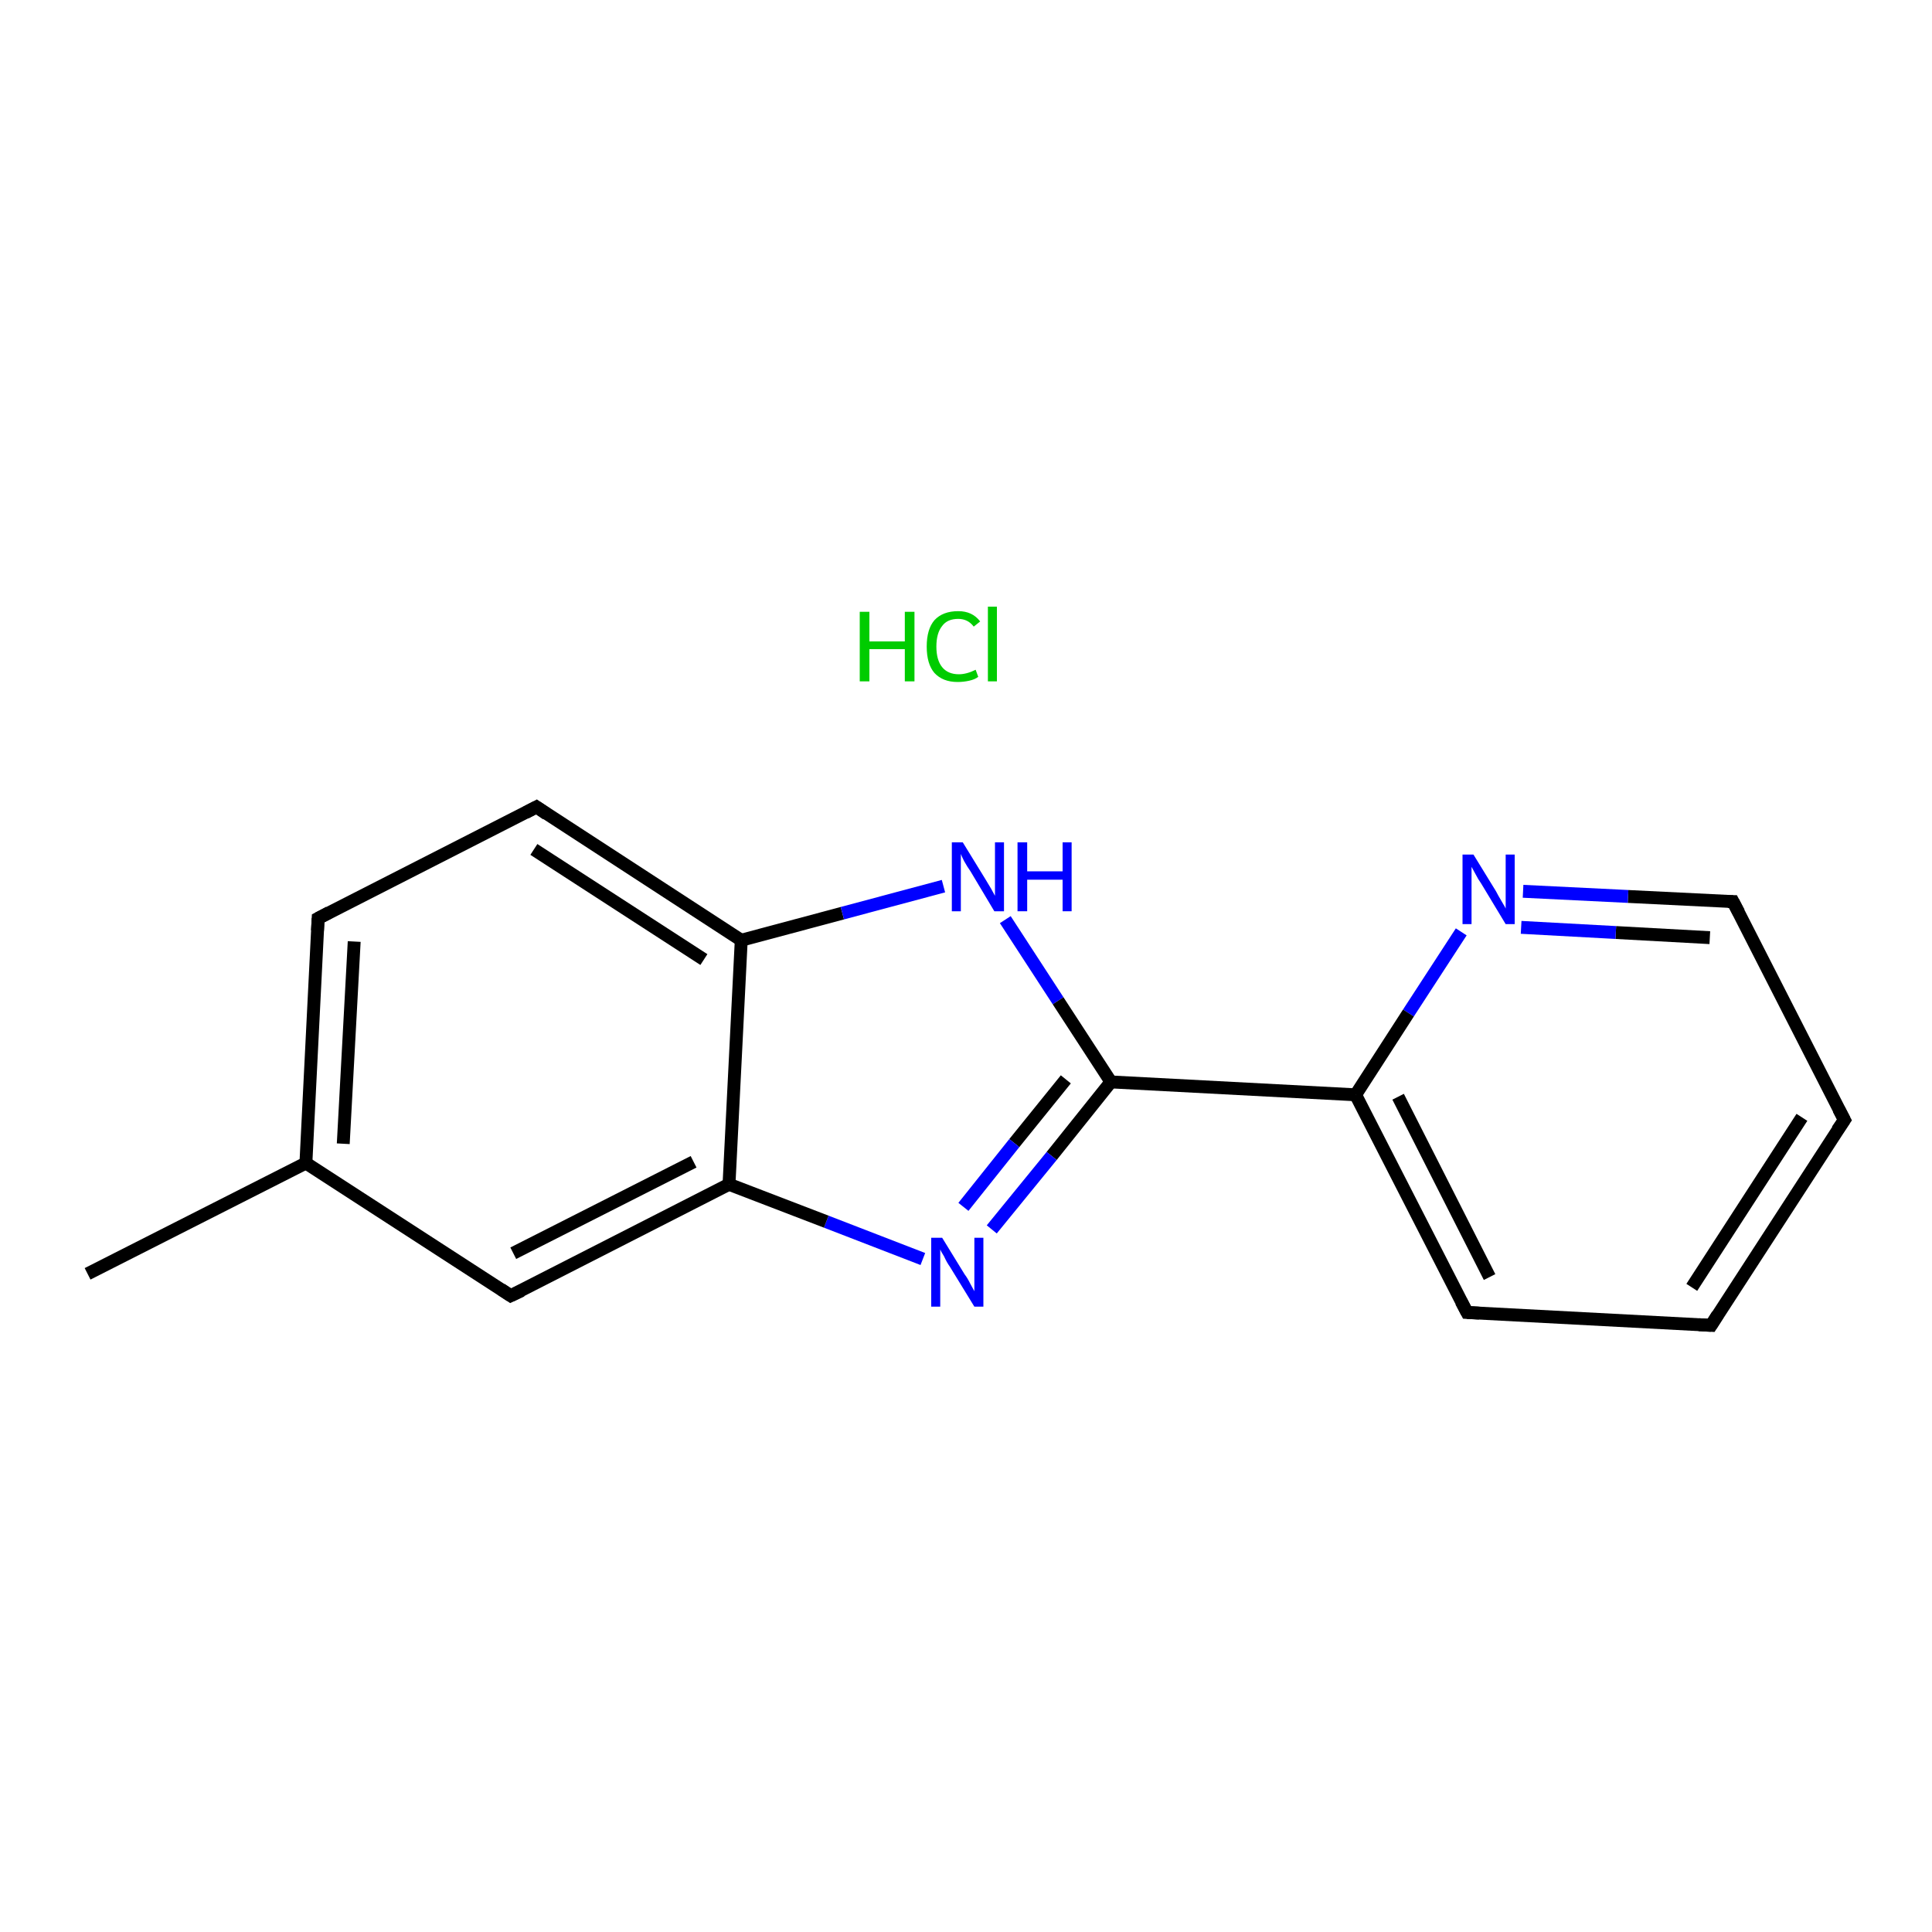 <?xml version='1.0' encoding='iso-8859-1'?>
<svg version='1.1' baseProfile='full'
              xmlns='http://www.w3.org/2000/svg'
                      xmlns:rdkit='http://www.rdkit.org/xml'
                      xmlns:xlink='http://www.w3.org/1999/xlink'
                  xml:space='preserve'
width='300px' height='300px' viewBox='0 0 300 300'>
<!-- END OF HEADER -->
<rect style='opacity:1.0;fill:#FFFFFF;stroke:none' width='300.0' height='300.0' x='0.0' y='0.0'> </rect>
<path class='bond-0 atom-0 atom-1' d='M 13.6,197.8 L 47.5,180.6' style='fill:none;fill-rule:evenodd;stroke:#000000;stroke-width:2.0px;stroke-linecap:butt;stroke-linejoin:miter;stroke-opacity:1' />
<path class='bond-1 atom-1 atom-2' d='M 47.5,180.6 L 49.4,142.6' style='fill:none;fill-rule:evenodd;stroke:#000000;stroke-width:2.0px;stroke-linecap:butt;stroke-linejoin:miter;stroke-opacity:1' />
<path class='bond-1 atom-1 atom-2' d='M 53.3,177.6 L 55.0,146.2' style='fill:none;fill-rule:evenodd;stroke:#000000;stroke-width:2.0px;stroke-linecap:butt;stroke-linejoin:miter;stroke-opacity:1' />
<path class='bond-2 atom-2 atom-3' d='M 49.4,142.6 L 83.3,125.3' style='fill:none;fill-rule:evenodd;stroke:#000000;stroke-width:2.0px;stroke-linecap:butt;stroke-linejoin:miter;stroke-opacity:1' />
<path class='bond-3 atom-3 atom-4' d='M 83.3,125.3 L 115.1,146.0' style='fill:none;fill-rule:evenodd;stroke:#000000;stroke-width:2.0px;stroke-linecap:butt;stroke-linejoin:miter;stroke-opacity:1' />
<path class='bond-3 atom-3 atom-4' d='M 82.9,131.9 L 109.3,149.0' style='fill:none;fill-rule:evenodd;stroke:#000000;stroke-width:2.0px;stroke-linecap:butt;stroke-linejoin:miter;stroke-opacity:1' />
<path class='bond-4 atom-4 atom-5' d='M 115.1,146.0 L 130.8,141.8' style='fill:none;fill-rule:evenodd;stroke:#000000;stroke-width:2.0px;stroke-linecap:butt;stroke-linejoin:miter;stroke-opacity:1' />
<path class='bond-4 atom-4 atom-5' d='M 130.8,141.8 L 146.5,137.6' style='fill:none;fill-rule:evenodd;stroke:#0000FF;stroke-width:2.0px;stroke-linecap:butt;stroke-linejoin:miter;stroke-opacity:1' />
<path class='bond-5 atom-5 atom-6' d='M 156.1,142.8 L 164.3,155.4' style='fill:none;fill-rule:evenodd;stroke:#0000FF;stroke-width:2.0px;stroke-linecap:butt;stroke-linejoin:miter;stroke-opacity:1' />
<path class='bond-5 atom-5 atom-6' d='M 164.3,155.4 L 172.5,168.0' style='fill:none;fill-rule:evenodd;stroke:#000000;stroke-width:2.0px;stroke-linecap:butt;stroke-linejoin:miter;stroke-opacity:1' />
<path class='bond-6 atom-6 atom-7' d='M 172.5,168.0 L 210.5,170.0' style='fill:none;fill-rule:evenodd;stroke:#000000;stroke-width:2.0px;stroke-linecap:butt;stroke-linejoin:miter;stroke-opacity:1' />
<path class='bond-7 atom-7 atom-8' d='M 210.5,170.0 L 227.8,203.8' style='fill:none;fill-rule:evenodd;stroke:#000000;stroke-width:2.0px;stroke-linecap:butt;stroke-linejoin:miter;stroke-opacity:1' />
<path class='bond-7 atom-7 atom-8' d='M 217.1,170.3 L 231.3,198.3' style='fill:none;fill-rule:evenodd;stroke:#000000;stroke-width:2.0px;stroke-linecap:butt;stroke-linejoin:miter;stroke-opacity:1' />
<path class='bond-8 atom-8 atom-9' d='M 227.8,203.8 L 265.7,205.8' style='fill:none;fill-rule:evenodd;stroke:#000000;stroke-width:2.0px;stroke-linecap:butt;stroke-linejoin:miter;stroke-opacity:1' />
<path class='bond-9 atom-9 atom-10' d='M 265.7,205.8 L 286.4,173.9' style='fill:none;fill-rule:evenodd;stroke:#000000;stroke-width:2.0px;stroke-linecap:butt;stroke-linejoin:miter;stroke-opacity:1' />
<path class='bond-9 atom-9 atom-10' d='M 262.7,199.9 L 279.8,173.5' style='fill:none;fill-rule:evenodd;stroke:#000000;stroke-width:2.0px;stroke-linecap:butt;stroke-linejoin:miter;stroke-opacity:1' />
<path class='bond-10 atom-10 atom-11' d='M 286.4,173.9 L 269.1,140.0' style='fill:none;fill-rule:evenodd;stroke:#000000;stroke-width:2.0px;stroke-linecap:butt;stroke-linejoin:miter;stroke-opacity:1' />
<path class='bond-11 atom-11 atom-12' d='M 269.1,140.0 L 252.8,139.2' style='fill:none;fill-rule:evenodd;stroke:#000000;stroke-width:2.0px;stroke-linecap:butt;stroke-linejoin:miter;stroke-opacity:1' />
<path class='bond-11 atom-11 atom-12' d='M 252.8,139.2 L 236.5,138.4' style='fill:none;fill-rule:evenodd;stroke:#0000FF;stroke-width:2.0px;stroke-linecap:butt;stroke-linejoin:miter;stroke-opacity:1' />
<path class='bond-11 atom-11 atom-12' d='M 265.5,145.6 L 250.9,144.8' style='fill:none;fill-rule:evenodd;stroke:#000000;stroke-width:2.0px;stroke-linecap:butt;stroke-linejoin:miter;stroke-opacity:1' />
<path class='bond-11 atom-11 atom-12' d='M 250.9,144.8 L 236.2,144.0' style='fill:none;fill-rule:evenodd;stroke:#0000FF;stroke-width:2.0px;stroke-linecap:butt;stroke-linejoin:miter;stroke-opacity:1' />
<path class='bond-12 atom-6 atom-13' d='M 172.5,168.0 L 163.3,179.5' style='fill:none;fill-rule:evenodd;stroke:#000000;stroke-width:2.0px;stroke-linecap:butt;stroke-linejoin:miter;stroke-opacity:1' />
<path class='bond-12 atom-6 atom-13' d='M 163.3,179.5 L 154.0,190.9' style='fill:none;fill-rule:evenodd;stroke:#0000FF;stroke-width:2.0px;stroke-linecap:butt;stroke-linejoin:miter;stroke-opacity:1' />
<path class='bond-12 atom-6 atom-13' d='M 165.5,167.6 L 157.5,177.5' style='fill:none;fill-rule:evenodd;stroke:#000000;stroke-width:2.0px;stroke-linecap:butt;stroke-linejoin:miter;stroke-opacity:1' />
<path class='bond-12 atom-6 atom-13' d='M 157.5,177.5 L 149.6,187.4' style='fill:none;fill-rule:evenodd;stroke:#0000FF;stroke-width:2.0px;stroke-linecap:butt;stroke-linejoin:miter;stroke-opacity:1' />
<path class='bond-13 atom-13 atom-14' d='M 143.3,195.5 L 128.3,189.7' style='fill:none;fill-rule:evenodd;stroke:#0000FF;stroke-width:2.0px;stroke-linecap:butt;stroke-linejoin:miter;stroke-opacity:1' />
<path class='bond-13 atom-13 atom-14' d='M 128.3,189.7 L 113.2,183.9' style='fill:none;fill-rule:evenodd;stroke:#000000;stroke-width:2.0px;stroke-linecap:butt;stroke-linejoin:miter;stroke-opacity:1' />
<path class='bond-14 atom-14 atom-15' d='M 113.2,183.9 L 79.3,201.2' style='fill:none;fill-rule:evenodd;stroke:#000000;stroke-width:2.0px;stroke-linecap:butt;stroke-linejoin:miter;stroke-opacity:1' />
<path class='bond-14 atom-14 atom-15' d='M 107.7,180.4 L 79.7,194.6' style='fill:none;fill-rule:evenodd;stroke:#000000;stroke-width:2.0px;stroke-linecap:butt;stroke-linejoin:miter;stroke-opacity:1' />
<path class='bond-15 atom-15 atom-1' d='M 79.3,201.2 L 47.5,180.6' style='fill:none;fill-rule:evenodd;stroke:#000000;stroke-width:2.0px;stroke-linecap:butt;stroke-linejoin:miter;stroke-opacity:1' />
<path class='bond-16 atom-14 atom-4' d='M 113.2,183.9 L 115.1,146.0' style='fill:none;fill-rule:evenodd;stroke:#000000;stroke-width:2.0px;stroke-linecap:butt;stroke-linejoin:miter;stroke-opacity:1' />
<path class='bond-17 atom-12 atom-7' d='M 226.9,144.7 L 218.7,157.3' style='fill:none;fill-rule:evenodd;stroke:#0000FF;stroke-width:2.0px;stroke-linecap:butt;stroke-linejoin:miter;stroke-opacity:1' />
<path class='bond-17 atom-12 atom-7' d='M 218.7,157.3 L 210.5,170.0' style='fill:none;fill-rule:evenodd;stroke:#000000;stroke-width:2.0px;stroke-linecap:butt;stroke-linejoin:miter;stroke-opacity:1' />
<path d='M 49.3,144.5 L 49.4,142.6 L 51.1,141.7' style='fill:none;stroke:#000000;stroke-width:2.0px;stroke-linecap:butt;stroke-linejoin:miter;stroke-opacity:1;' />
<path d='M 81.6,126.2 L 83.3,125.3 L 84.9,126.4' style='fill:none;stroke:#000000;stroke-width:2.0px;stroke-linecap:butt;stroke-linejoin:miter;stroke-opacity:1;' />
<path d='M 226.9,202.1 L 227.8,203.8 L 229.7,203.9' style='fill:none;stroke:#000000;stroke-width:2.0px;stroke-linecap:butt;stroke-linejoin:miter;stroke-opacity:1;' />
<path d='M 263.8,205.7 L 265.7,205.8 L 266.7,204.2' style='fill:none;stroke:#000000;stroke-width:2.0px;stroke-linecap:butt;stroke-linejoin:miter;stroke-opacity:1;' />
<path d='M 285.3,175.5 L 286.4,173.9 L 285.5,172.2' style='fill:none;stroke:#000000;stroke-width:2.0px;stroke-linecap:butt;stroke-linejoin:miter;stroke-opacity:1;' />
<path d='M 270.0,141.7 L 269.1,140.0 L 268.3,140.0' style='fill:none;stroke:#000000;stroke-width:2.0px;stroke-linecap:butt;stroke-linejoin:miter;stroke-opacity:1;' />
<path d='M 81.0,200.4 L 79.3,201.2 L 77.8,200.2' style='fill:none;stroke:#000000;stroke-width:2.0px;stroke-linecap:butt;stroke-linejoin:miter;stroke-opacity:1;' />
<path class='atom-5' d='M 149.5 130.8
L 153.0 136.5
Q 153.3 137.0, 153.9 138.0
Q 154.5 139.1, 154.5 139.1
L 154.5 130.8
L 155.9 130.8
L 155.9 141.5
L 154.4 141.5
L 150.7 135.3
Q 150.2 134.6, 149.7 133.7
Q 149.3 132.9, 149.2 132.6
L 149.2 141.5
L 147.8 141.5
L 147.8 130.8
L 149.5 130.8
' fill='#0000FF'/>
<path class='atom-5' d='M 158.0 130.8
L 159.5 130.8
L 159.5 135.3
L 165.0 135.3
L 165.0 130.8
L 166.4 130.8
L 166.4 141.5
L 165.0 141.5
L 165.0 136.6
L 159.5 136.6
L 159.5 141.5
L 158.0 141.5
L 158.0 130.8
' fill='#0000FF'/>
<path class='atom-12' d='M 228.8 132.7
L 232.3 138.4
Q 232.6 139.0, 233.2 140.0
Q 233.8 141.0, 233.8 141.1
L 233.8 132.7
L 235.2 132.7
L 235.2 143.5
L 233.8 143.5
L 230.0 137.2
Q 229.5 136.5, 229.1 135.7
Q 228.6 134.8, 228.5 134.6
L 228.5 143.5
L 227.1 143.5
L 227.1 132.7
L 228.8 132.7
' fill='#0000FF'/>
<path class='atom-13' d='M 146.3 192.2
L 149.8 197.9
Q 150.2 198.4, 150.7 199.4
Q 151.3 200.5, 151.3 200.5
L 151.3 192.2
L 152.7 192.2
L 152.7 202.9
L 151.3 202.9
L 147.5 196.7
Q 147.0 196.0, 146.6 195.1
Q 146.1 194.3, 146.0 194.0
L 146.0 202.9
L 144.6 202.9
L 144.6 192.2
L 146.3 192.2
' fill='#0000FF'/>
<path class='atom-16' d='M 133.5 95.0
L 135.0 95.0
L 135.0 99.6
L 140.5 99.6
L 140.5 95.0
L 142.0 95.0
L 142.0 105.8
L 140.5 105.8
L 140.5 100.8
L 135.0 100.8
L 135.0 105.8
L 133.5 105.8
L 133.5 95.0
' fill='#00CC00'/>
<path class='atom-16' d='M 143.9 100.4
Q 143.9 97.7, 145.1 96.3
Q 146.4 94.9, 148.8 94.9
Q 151.0 94.9, 152.2 96.5
L 151.2 97.3
Q 150.3 96.1, 148.8 96.1
Q 147.1 96.1, 146.3 97.2
Q 145.4 98.3, 145.4 100.4
Q 145.4 102.5, 146.3 103.6
Q 147.2 104.7, 148.9 104.7
Q 150.1 104.7, 151.5 104.0
L 151.9 105.1
Q 151.4 105.5, 150.5 105.7
Q 149.6 105.9, 148.7 105.9
Q 146.4 105.9, 145.1 104.5
Q 143.9 103.1, 143.9 100.4
' fill='#00CC00'/>
<path class='atom-16' d='M 153.4 94.2
L 154.8 94.2
L 154.8 105.8
L 153.4 105.8
L 153.4 94.2
' fill='#00CC00'/>
</svg>
